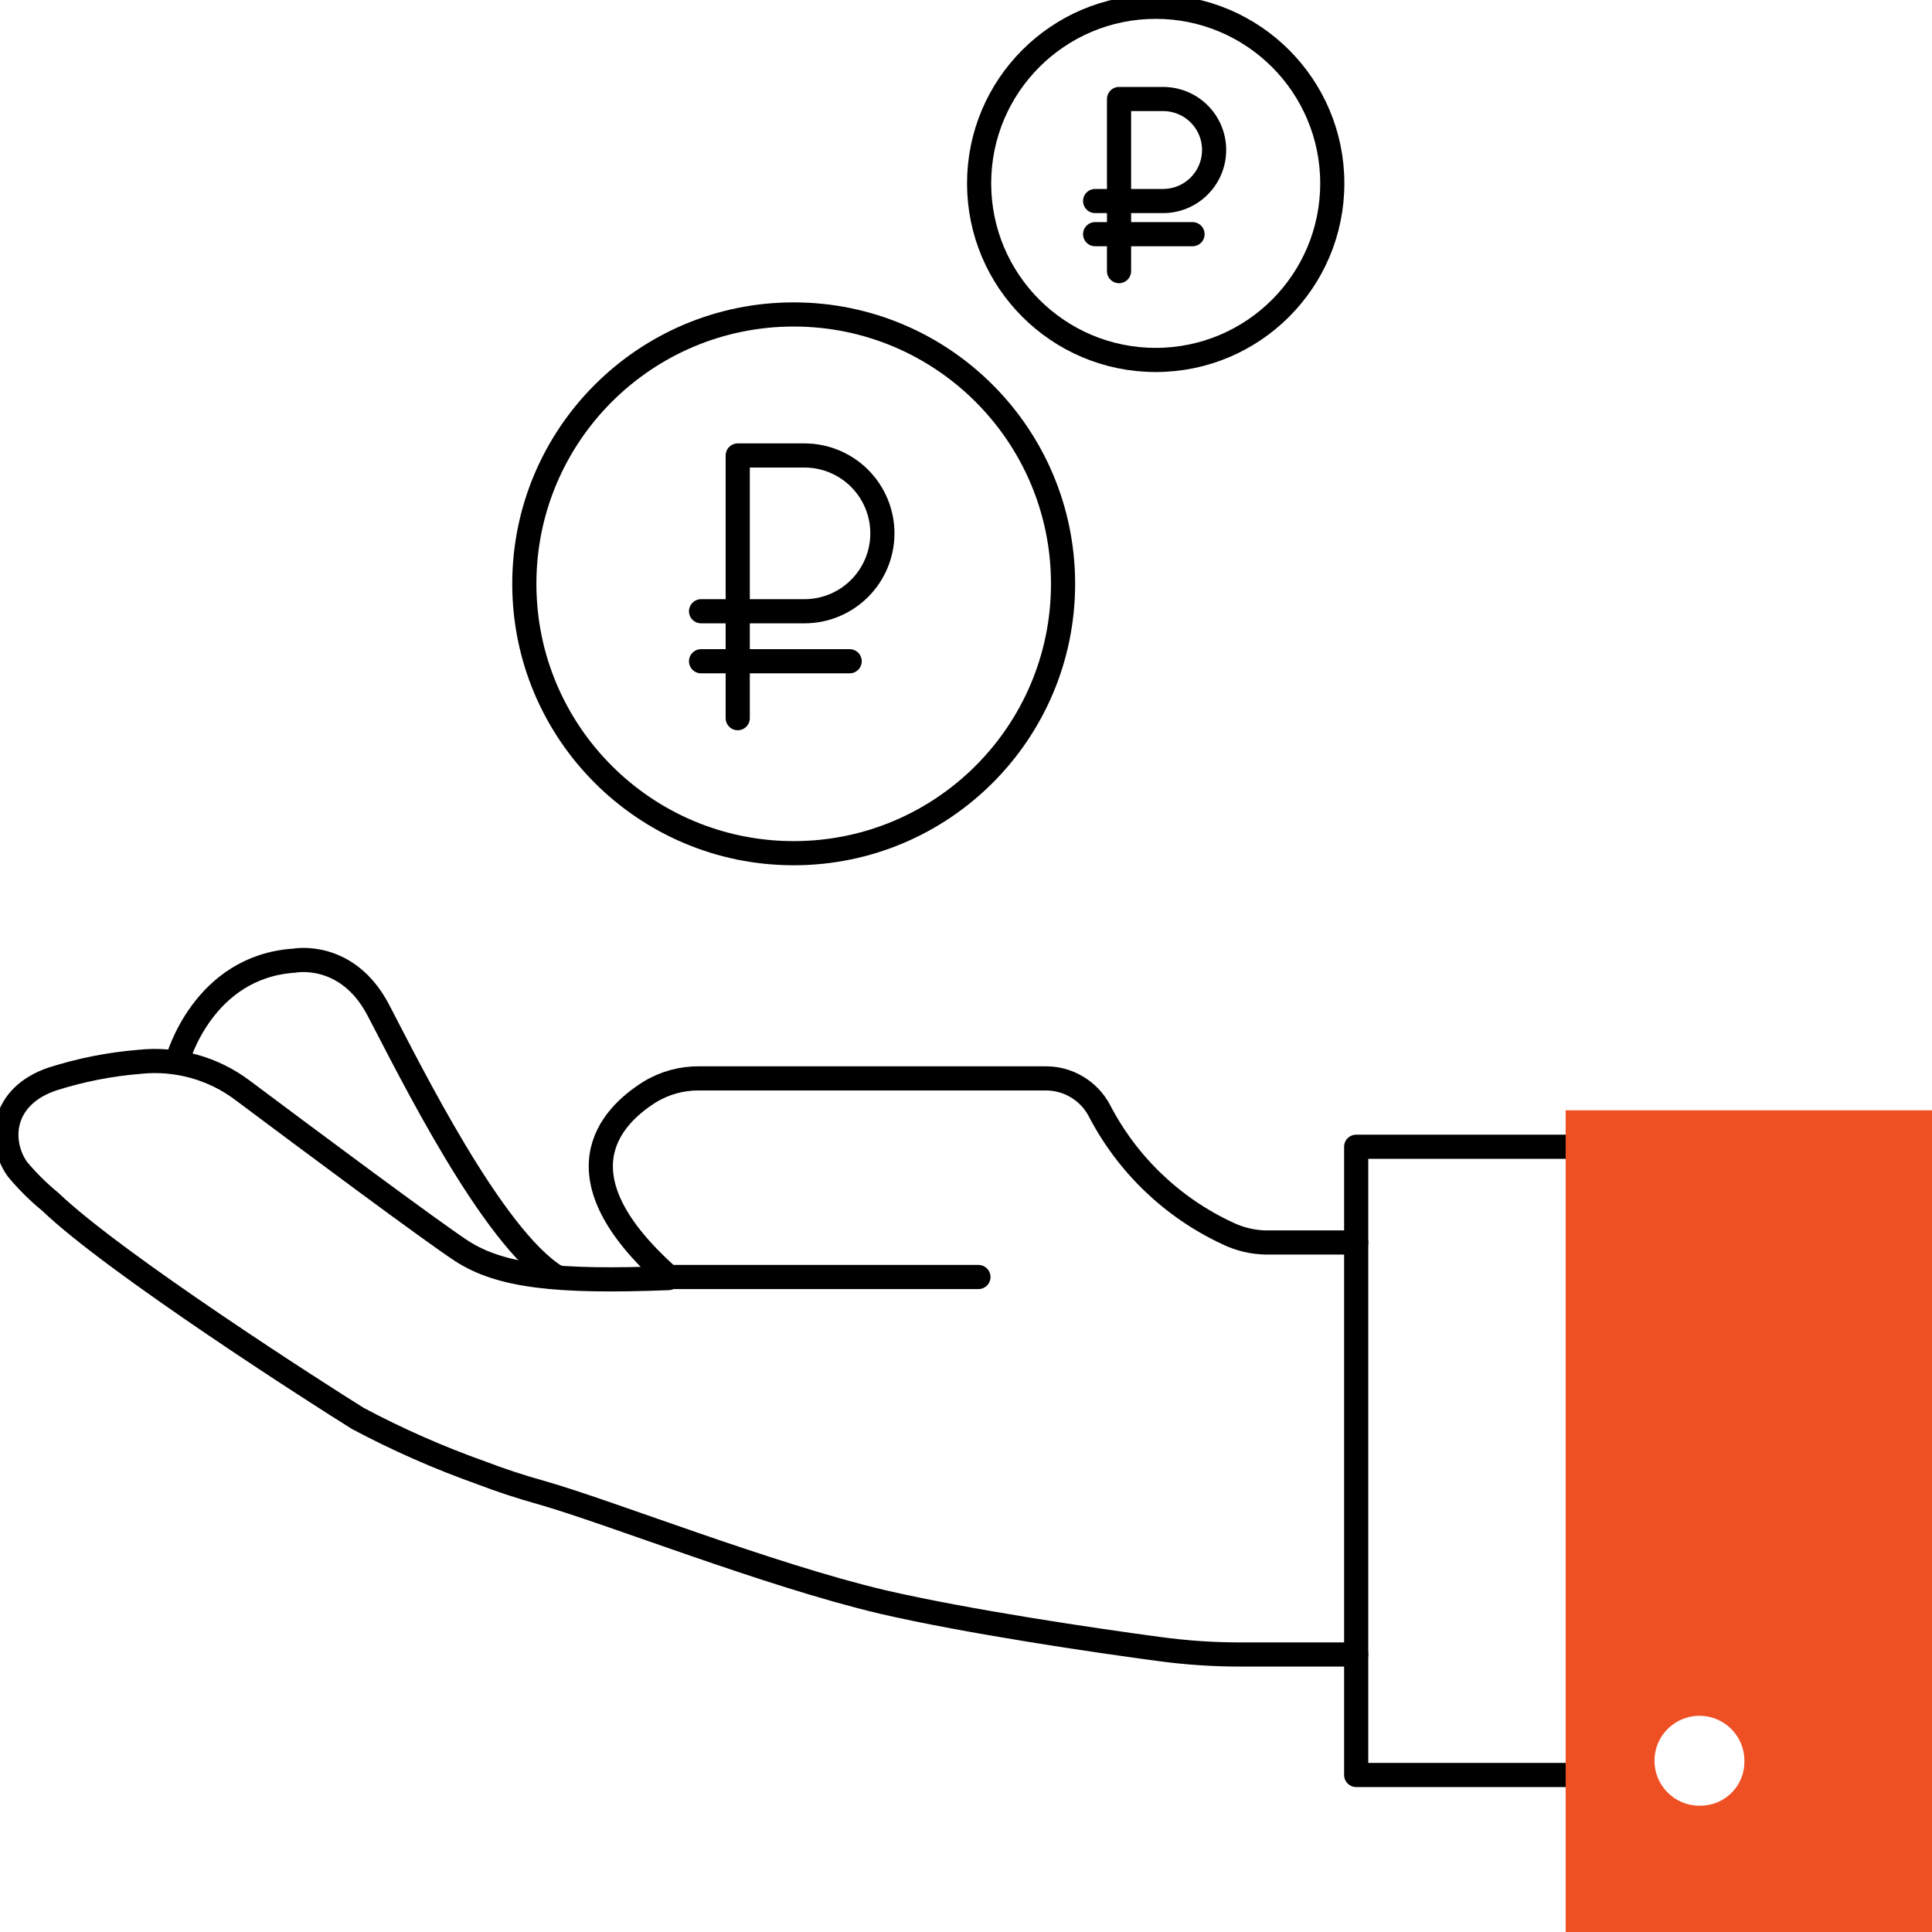 <svg width="80" height="80" viewBox="0 0 80 80" fill="none" xmlns="http://www.w3.org/2000/svg">
<g clip-path="url(#clip0_381_2721)">
<path d="M66.287 47.484H56.157V73.498H66.287V47.484Z" stroke="black" stroke-linecap="round" stroke-linejoin="round"/>
<path d="M56.157 51.449H52.416C51.869 51.439 51.33 51.31 50.836 51.072C48.546 50.009 46.674 48.214 45.515 45.971C45.297 45.566 44.972 45.229 44.575 44.997C44.178 44.764 43.725 44.646 43.265 44.654H28.956C28.232 44.645 27.52 44.84 26.903 45.217C25.261 46.246 22.966 48.682 27.696 52.878H40.515" stroke="black" stroke-linecap="round" stroke-linejoin="round"/>
<path d="M56.157 68.509H51.398C50.251 68.511 49.104 68.434 47.967 68.278C45.279 67.918 40.093 67.153 36.538 66.332C31.779 65.207 25.243 62.608 22.409 61.804C21.565 61.568 20.721 61.292 19.917 60.983C18.163 60.36 16.458 59.608 14.815 58.733C13.285 57.782 4.758 52.332 2.081 49.762C1.585 49.356 1.129 48.904 0.72 48.412C-0.079 47.287 0.034 45.397 2.177 44.677C3.346 44.305 4.553 44.067 5.776 43.968C7.298 43.806 8.824 44.228 10.046 45.149C12.706 47.141 17.92 51.022 19.113 51.798C20.727 52.844 23.05 53.103 27.679 52.923" stroke="black" stroke-linecap="round" stroke-linejoin="round"/>
<path d="M7.357 43.873C7.357 43.873 8.404 40.02 12.195 39.778C12.195 39.778 14.371 39.356 15.665 41.825C16.959 44.294 20.384 51.247 23.033 52.867" stroke="black" stroke-linecap="round" stroke-linejoin="round"/>
<path d="M64.83 45.976V80H80.017V45.976H64.83ZM70.455 74.769C70.083 74.786 69.715 74.691 69.398 74.497C69.081 74.302 68.829 74.018 68.675 73.679C68.521 73.34 68.473 72.963 68.535 72.597C68.598 72.23 68.768 71.89 69.026 71.622C69.283 71.353 69.615 71.168 69.978 71.089C70.342 71.011 70.721 71.043 71.066 71.182C71.411 71.321 71.707 71.56 71.914 71.869C72.122 72.177 72.233 72.541 72.232 72.913C72.237 73.154 72.195 73.394 72.106 73.618C72.018 73.842 71.886 74.046 71.718 74.219C71.55 74.392 71.349 74.529 71.128 74.624C70.906 74.718 70.668 74.768 70.427 74.769H70.455Z" fill="#EF5023"/>
<path d="M32.865 35.329C39.025 35.329 44.019 30.335 44.019 24.175C44.019 18.015 39.025 13.021 32.865 13.021C26.705 13.021 21.711 18.015 21.711 24.175C21.711 30.335 26.705 35.329 32.865 35.329Z" stroke="black" stroke-linecap="round" stroke-linejoin="round"/>
<path d="M29.029 25.311H33.31C34.165 25.311 34.985 24.972 35.591 24.367C36.196 23.763 36.537 22.944 36.538 22.088V22.088C36.538 21.232 36.198 20.411 35.593 19.805C34.987 19.2 34.166 18.86 33.31 18.86H30.548V29.738" stroke="black" stroke-linecap="round" stroke-linejoin="round"/>
<path d="M29.029 27.381H35.183" stroke="black" stroke-linecap="round" stroke-linejoin="round"/>
<path d="M47.855 14.905C51.893 14.905 55.167 11.632 55.167 7.593C55.167 3.555 51.893 0.281 47.855 0.281C43.817 0.281 40.543 3.555 40.543 7.593C40.543 11.632 43.817 14.905 47.855 14.905Z" stroke="black" stroke-linecap="round" stroke-linejoin="round"/>
<path d="M45.347 8.324H48.159C48.72 8.324 49.258 8.102 49.654 7.705C50.051 7.308 50.274 6.771 50.274 6.21V6.21C50.274 5.932 50.219 5.657 50.113 5.401C50.007 5.145 49.851 4.912 49.654 4.716C49.458 4.52 49.224 4.365 48.968 4.259C48.711 4.154 48.437 4.1 48.159 4.1H46.337V11.227" stroke="black" stroke-linecap="round" stroke-linejoin="round"/>
<path d="M45.347 9.697H49.38" stroke="black" stroke-linecap="round" stroke-linejoin="round"/>
</g>
<defs>
<clipPath id="clip0_381_2721">
<rect width="80" height="80" fill="white"/>
</clipPath>
</defs>
</svg>
